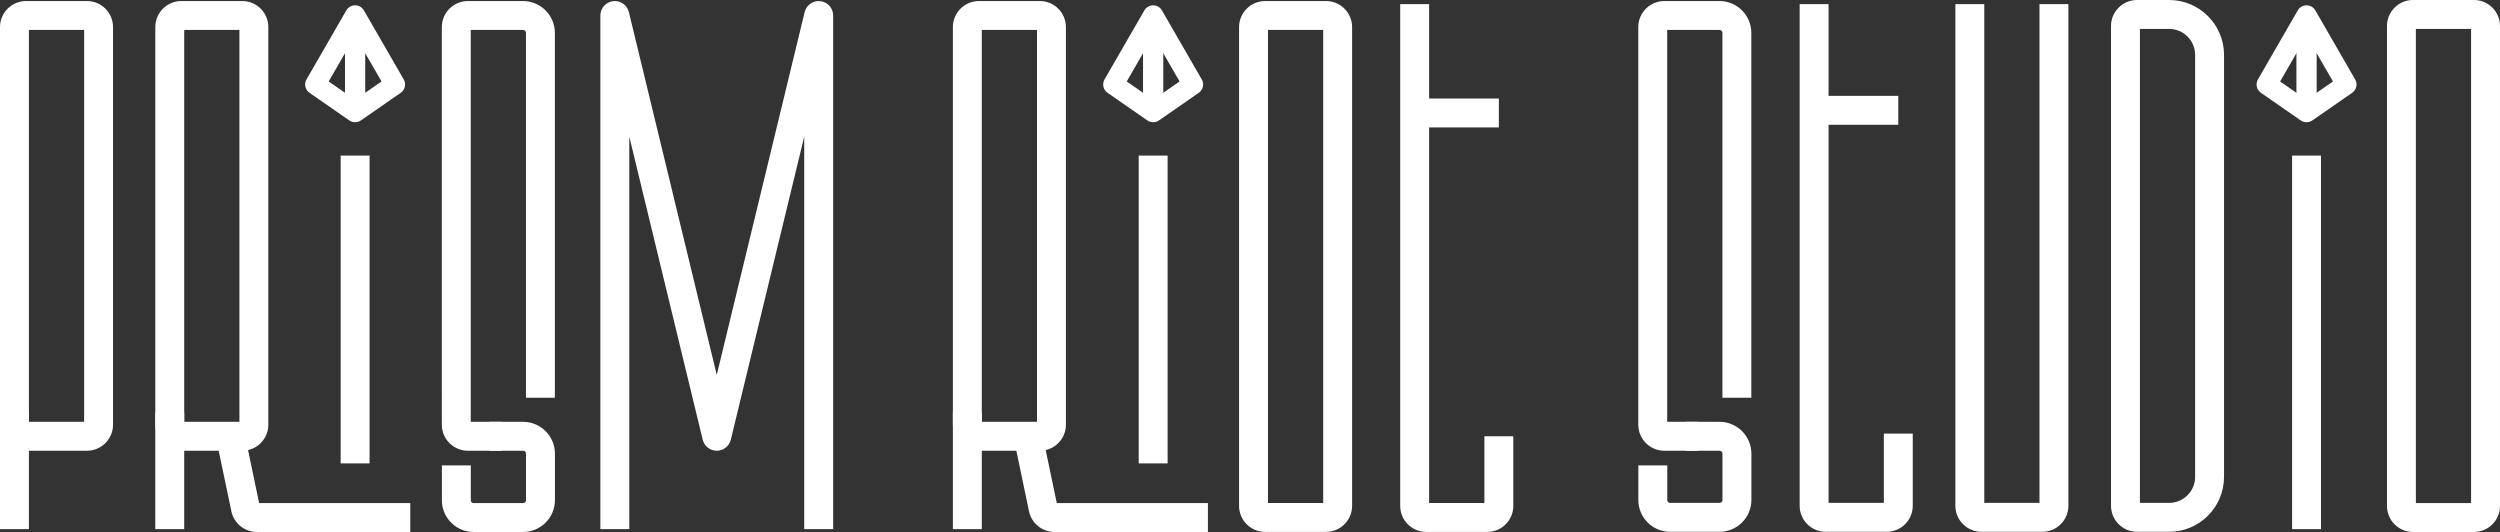 <svg xmlns="http://www.w3.org/2000/svg" id="Layer_2" data-name="Layer 2" viewBox="0 0 432.4 92.01"><rect x="0" y="0" width="432.4" height="92.01" fill="#333333" stroke="none"/><defs><style>      .cls-1 {        fill: #fff;        stroke-width: 0px;      }    </style></defs><g id="Layer_1-2" data-name="Layer 1"><g><g><path class="cls-1" d="m144.1,91.52h-5V23.62l-12.7,52.43c-.27,1.12-1.28,1.91-2.43,1.91s-2.16-.79-2.43-1.91l-12.7-52.43v67.9h-5V2.68c0-1.27.95-2.33,2.2-2.48,1.26-.15,2.43.66,2.73,1.89l15.2,62.75,15.2-62.75c.3-1.23,1.47-2.04,2.73-1.89,1.26.15,2.2,1.22,2.2,2.48v88.84Z"></path><g><rect class="cls-1" y="71.37" width="5" height="20.15"></rect><path class="cls-1" d="m15.05,77.96H4.5c-2.48,0-4.5-2.02-4.5-4.5V4.68C0,2.2,2.02.18,4.5.18h10.55c2.48,0,4.5,2.02,4.5,4.5v68.78c0,2.48-2.02,4.5-4.5,4.5Zm-10.05-5h9.55V5.18H5v67.78Z"></path></g><g><path class="cls-1" d="m86.78,77.96h-5.86c-2.48,0-4.5-2.02-4.5-4.5V4.68c0-2.48,2.02-4.5,4.5-4.5h9.55c3.03,0,5.5,2.47,5.5,5.5v63.11h-5V5.68c0-.27-.22-.5-.5-.5h-9.05v67.78h5.36v5Z"></path><path class="cls-1" d="m90.48,92.01h-8.57c-3.02,0-5.48-2.46-5.48-5.48v-6.04h5v6.04c0,.26.21.48.48.48h8.57c.28,0,.5-.22.5-.5v-8.05c0-.28-.22-.5-.5-.5h-5.83v-5h5.83c3.03,0,5.5,2.47,5.5,5.5v8.05c0,3.03-2.47,5.5-5.5,5.5Z"></path></g><g><g><path class="cls-1" d="m61.42,21.14c-.35,0-.7-.1-1-.31l-6.89-4.78c-.75-.52-.97-1.52-.52-2.31l6.89-11.94c.31-.54.89-.88,1.52-.88s1.2.33,1.52.88l6.89,11.94c.46.79.23,1.79-.52,2.31l-6.89,4.78c-.3.21-.65.31-1,.31Zm-4.57-7.05l4.57,3.17,4.57-3.17-4.57-7.92-4.57,7.92Z"></path><rect class="cls-1" x="59.67" y="2.96" width="3.5" height="16.43"></rect></g><rect class="cls-1" x="58.92" y="26.91" width="5" height="53.24"></rect></g><g><rect class="cls-1" x="26.86" y="71.37" width="5" height="20.15"></rect><path class="cls-1" d="m70.97,92.01h-26.55c-2.13,0-3.99-1.52-4.41-3.61l-2.6-12.43,4.89-1.02,2.52,12.06h26.14v5Zm-26.06-4.62h0s0,0,0,0Z"></path><path class="cls-1" d="m41.91,77.96h-10.55c-2.48,0-4.5-2.02-4.5-4.5V4.68c0-2.48,2.02-4.5,4.5-4.5h10.55c2.48,0,4.5,2.02,4.5,4.5v68.78c0,2.48-2.02,4.5-4.5,4.5Zm-10.05-5h9.55V5.18h-9.55v67.78Z"></path></g></g><g><g><g><path class="cls-1" d="m199.45,21.14c-.35,0-.7-.1-1-.31l-6.89-4.78c-.75-.52-.97-1.52-.52-2.31l6.89-11.94c.31-.54.89-.88,1.52-.88s1.2.33,1.52.88l6.89,11.94c.46.79.23,1.79-.52,2.31l-6.89,4.78c-.3.21-.65.31-1,.31Zm-4.57-7.05l4.57,3.17,4.57-3.17-4.57-7.92-4.57,7.92Z"></path><rect class="cls-1" x="197.7" y="2.96" width="3.5" height="16.43"></rect></g><rect class="cls-1" x="196.95" y="26.91" width="5" height="53.24"></rect></g><g><rect class="cls-1" x="164.81" y="71.37" width="5" height="20.15"></rect><path class="cls-1" d="m208.93,92.01h-26.55c-2.13,0-3.99-1.52-4.41-3.61l-2.6-12.43,4.89-1.02,2.52,12.06h26.14v5Zm-26.06-4.62h0s0,0,0,0Z"></path><path class="cls-1" d="m179.86,77.96h-10.55c-2.48,0-4.5-2.02-4.5-4.5V4.68c0-2.48,2.02-4.5,4.5-4.5h10.55c2.48,0,4.5,2.02,4.5,4.5v68.78c0,2.48-2.02,4.5-4.5,4.5Zm-10.05-5h9.55V5.18h-9.55v67.78Z"></path></g><path class="cls-1" d="m229.36,92h-10.55c-2.48,0-4.5-2.02-4.5-4.5V4.68c0-2.48,2.02-4.5,4.5-4.5h10.55c2.48,0,4.5,2.02,4.5,4.5v82.81c0,2.48-2.02,4.5-4.5,4.5Zm-10.05-5h9.55V5.18h-9.55v81.81Z"></path><g><path class="cls-1" d="m257.24,92h-10.56c-2.48,0-4.5-2.02-4.5-4.5V.72h5v86.28h9.56v-11.54h5v12.04c0,2.48-2.02,4.5-4.5,4.5Z"></path><rect class="cls-1" x="244.68" y="17.04" width="14.56" height="5"></rect></g></g><g><path class="cls-1" d="m427.9,92.01h-10.55c-2.48,0-4.5-2.02-4.5-4.5V4.5c0-2.48,2.02-4.5,4.5-4.5h10.55c2.48,0,4.5,2.02,4.5,4.5v83.01c0,2.48-2.02,4.5-4.5,4.5Zm-10.05-5h9.55V5h-9.55v82.01Z"></path><path class="cls-1" d="m375.17,91.98h-5.55c-2.48,0-4.5-2.02-4.5-4.5V4.5c0-2.48,2.02-4.5,4.5-4.5h5.55c5.24,0,9.5,4.26,9.5,9.5v72.98c0,5.24-4.26,9.5-9.5,9.5Zm-5.05-5h5.05c2.48,0,4.5-2.02,4.5-4.5V9.5c0-2.48-2.02-4.5-4.5-4.5h-5.05v81.98Z"></path><path class="cls-1" d="m353.25,91.98h-10.55c-2.48,0-4.5-2.02-4.5-4.5V.72h5v86.26h9.55V.72h5v86.76c0,2.48-2.02,4.5-4.5,4.5Z"></path><rect class="cls-1" x="396.44" y="26.91" width="5" height="64.61"></rect><g><path class="cls-1" d="m398.94,21.14c-.35,0-.7-.1-1-.31l-6.89-4.78c-.75-.52-.97-1.52-.52-2.31l6.89-11.94c.31-.54.89-.88,1.52-.88h0c.62,0,1.2.33,1.52.88l6.89,11.94c.46.79.23,1.79-.52,2.31l-6.89,4.78c-.3.21-.65.31-1,.31Zm-4.57-7.05l4.57,3.17,4.57-3.17-4.57-7.92-4.57,7.92Z"></path><rect class="cls-1" x="397.19" y="2.96" width="3.5" height="16.43"></rect></g><g><path class="cls-1" d="m293.72,77.96h-5.86c-2.48,0-4.5-2.02-4.5-4.5V4.68c0-2.48,2.02-4.5,4.5-4.5h9.55c3.03,0,5.5,2.47,5.5,5.5v63.11h-5V5.68c0-.27-.22-.5-.5-.5h-9.05v67.78h5.36v5Z"></path><path class="cls-1" d="m297.42,91.98h-8.57c-3.02,0-5.48-2.46-5.48-5.48v-6h5v6c0,.26.21.48.48.48h8.57c.28,0,.5-.22.5-.5v-8.02c0-.28-.22-.5-.5-.5h-5.83v-5h5.83c3.03,0,5.5,2.47,5.5,5.5v8.02c0,3.03-2.47,5.5-5.5,5.5Z"></path></g><g><path class="cls-1" d="m326.33,91.98h-10.56c-2.48,0-4.5-2.02-4.5-4.5V.72h5v86.26h9.56v-11.98h5v12.48c0,2.48-2.02,4.5-4.5,4.5Z"></path><rect class="cls-1" x="313.77" y="16.58" width="14.56" height="5"></rect></g></g></g></g></svg>